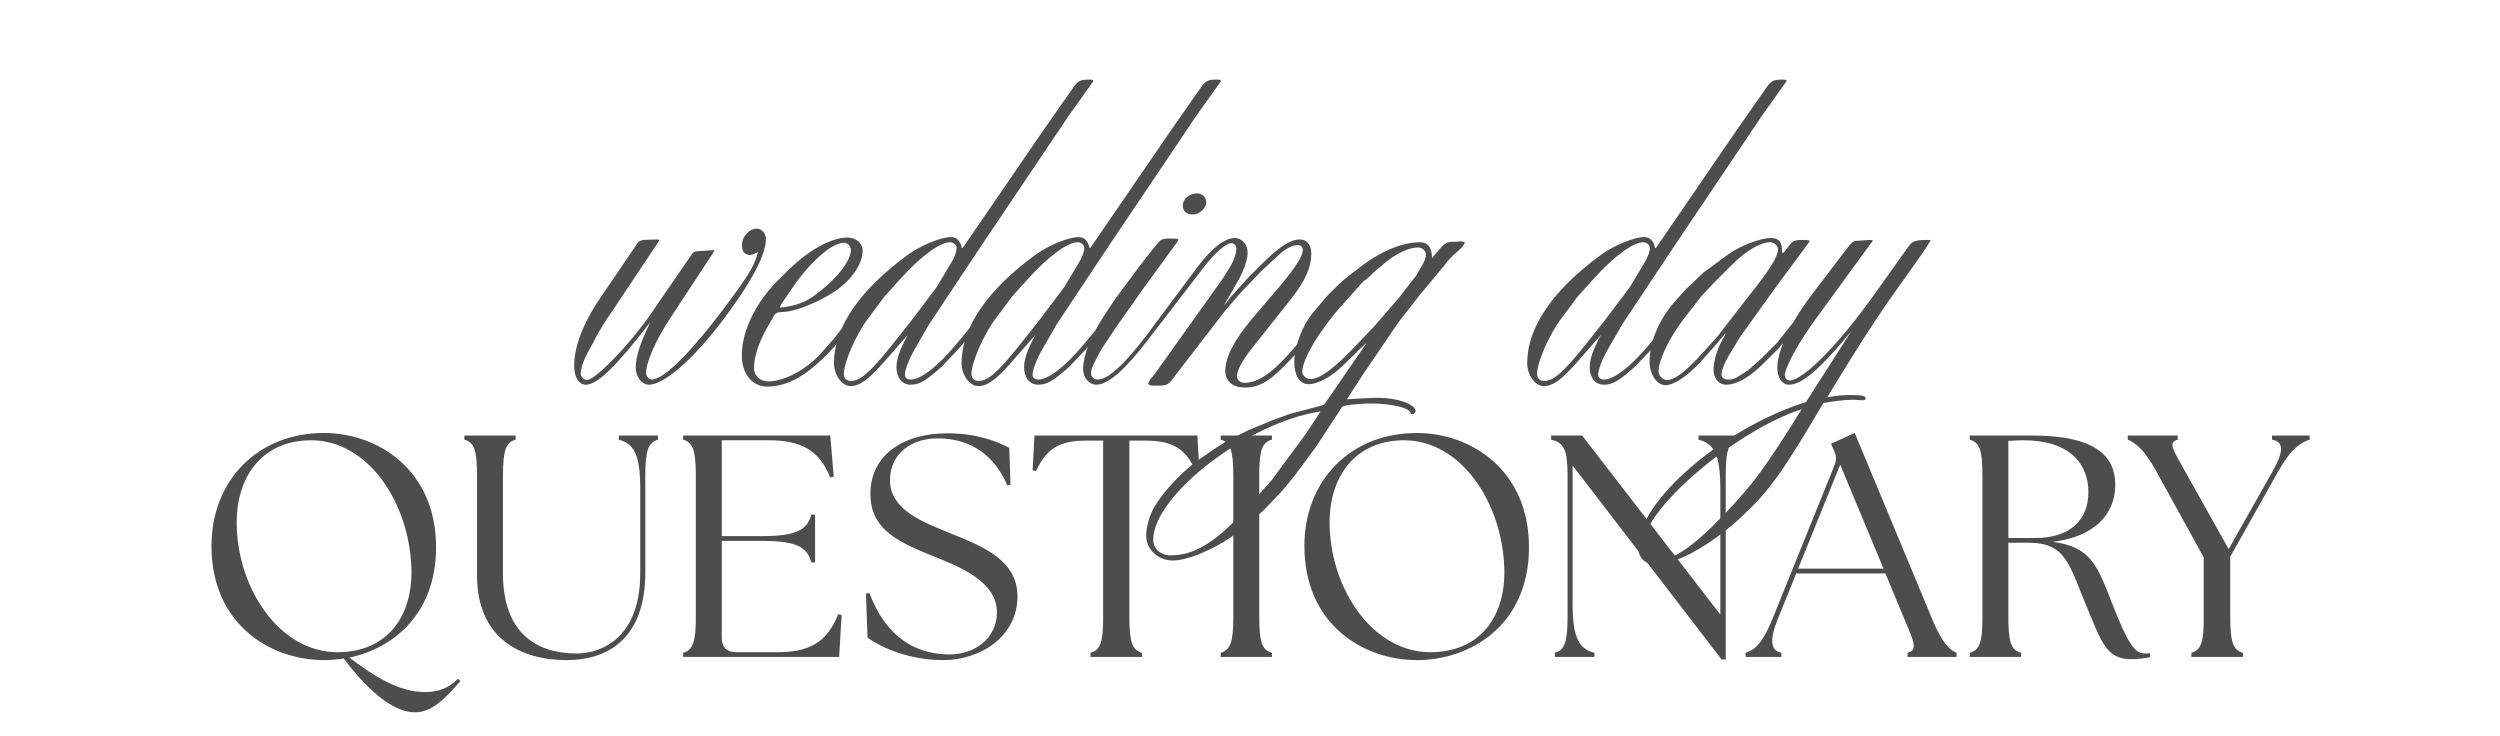 <?xml version="1.0" encoding="UTF-8"?> <svg xmlns="http://www.w3.org/2000/svg" width="394" height="116" viewBox="0 0 394 116" fill="none"><path d="M119.083 39.884L118.861 40.032C118.639 40.107 118.417 40.181 118.194 40.181C117.379 40.181 116.935 39.662 116.935 38.625C116.935 37.291 118.046 36.032 119.306 36.032C120.047 36.032 120.713 36.847 120.713 37.662C120.713 39.884 118.861 43.663 115.157 48.775C110.193 55.739 104.933 60.629 102.265 60.629C101.154 60.629 100.191 59.369 100.191 57.962C100.191 56.258 100.858 54.109 102.488 50.775C97.005 57.888 94.116 60.629 92.338 60.629C91.226 60.629 90.486 59.444 90.486 57.665C90.486 54.48 92.041 50.553 95.079 46.256L100.561 38.18C100.636 38.032 101.08 37.884 101.376 37.81L103.599 37.736C103.821 37.736 103.895 37.81 103.895 37.884L103.821 38.032L96.264 49.368C95.449 50.479 94.783 51.664 94.116 52.776C93.745 53.517 93.375 54.257 92.93 54.998C92.041 56.554 91.523 57.962 91.523 58.925C91.523 59.369 92.041 59.888 92.486 59.888C93.82 59.888 99.154 54.406 102.488 49.59L109.156 39.884C109.304 39.736 109.6 39.588 109.897 39.588L112.267 39.44C112.49 39.366 112.564 39.44 112.564 39.514V39.588L105.748 49.96C103.377 53.517 101.821 57.073 101.821 58.777C101.821 59.295 102.265 59.814 102.71 59.814C104.784 59.814 109.6 54.85 115.824 46.256C118.343 42.774 118.935 41.663 119.454 39.736L119.083 39.884ZM131.432 53.368L134.099 49.886C134.174 49.738 134.47 49.59 134.692 49.59C134.766 49.59 134.914 49.738 134.914 49.886C134.914 50.553 131.951 54.331 129.876 56.332C126.617 59.518 123.801 60.925 120.912 60.925C118.541 60.925 116.911 58.925 116.911 56.035C116.911 52.035 119.208 47.441 122.986 43.811L124.394 42.403C127.654 39.292 131.062 37.439 133.581 37.439C134.914 37.439 135.952 38.328 135.952 39.514C135.952 41.885 133.655 44.848 130.543 46.552C128.024 48.034 125.135 49.071 123.653 49.145C122.245 49.219 122.245 49.219 121.653 50.331L120.764 51.887C119.504 54.183 118.837 56.332 118.837 58.036C118.837 59.221 119.801 60.11 121.06 60.11C123.727 60.11 127.357 58.11 129.728 55.295L131.432 53.368ZM123.06 48.034L122.912 48.478C125.357 48.256 127.135 47.59 128.765 46.256C131.951 43.885 134.099 41.07 134.099 39.366C134.099 38.773 133.581 38.254 132.988 38.254C131.136 38.254 127.654 41.292 124.987 45.219L123.06 48.034ZM143.063 52.776L139.433 56.925C136.914 59.814 135.506 60.851 134.024 60.851C132.691 60.851 131.431 59.073 131.431 57.221C131.431 51.59 135.506 45.663 143.137 40.107C145.211 38.625 148.323 37.365 149.879 37.365C150.768 37.365 151.361 37.958 151.583 39.069H151.731L164.474 20.473L169.29 13.583C169.883 12.768 170.327 12.546 171.513 12.546H171.587C172.179 12.546 172.179 12.546 172.328 12.768L168.475 18.177L154.769 38.551L146.397 51.146L144.1 55.146C143.285 56.554 142.618 58.258 142.618 59.073C142.618 59.518 142.989 59.814 143.507 59.814C145.137 59.814 147.73 57.814 150.768 54.183L153.213 51.22C153.435 50.998 153.583 50.923 153.657 50.923C153.732 50.923 153.88 51.072 153.88 51.22C153.88 51.516 153.806 51.738 153.583 51.961L151.064 54.998C149.36 56.776 148.471 57.739 148.471 57.739C145.878 60.036 144.915 60.629 143.507 60.629C142.174 60.629 141.285 59.518 141.285 57.888C141.285 56.554 141.803 55.146 143.063 52.776ZM139.359 46.775L136.765 50.257C134.913 52.702 132.987 57.147 132.987 58.925C132.987 59.592 133.432 60.036 134.098 60.036C135.58 60.036 137.062 58.777 140.618 54.331L143.73 50.405L147.582 45.293L149.805 41.588C150.398 40.625 150.768 39.736 150.768 39.069C150.768 38.625 150.249 38.18 149.731 38.18C148.101 38.18 145.137 40.403 142.026 43.811L139.359 46.775ZM163.177 52.776L159.546 56.925C157.027 59.814 155.62 60.851 154.138 60.851C152.804 60.851 151.545 59.073 151.545 57.221C151.545 51.59 155.62 45.663 163.251 40.107C165.325 38.625 168.437 37.365 169.993 37.365C170.882 37.365 171.474 37.958 171.697 39.069H171.845L184.588 20.473L189.404 13.583C189.996 12.768 190.441 12.546 191.626 12.546H191.7C192.293 12.546 192.293 12.546 192.441 12.768L188.589 18.177L174.882 38.551L166.511 51.146L164.214 55.146C163.399 56.554 162.732 58.258 162.732 59.073C162.732 59.518 163.103 59.814 163.621 59.814C165.251 59.814 167.844 57.814 170.882 54.183L173.327 51.22C173.549 50.998 173.697 50.923 173.771 50.923C173.845 50.923 173.993 51.072 173.993 51.22C173.993 51.516 173.919 51.738 173.697 51.961L171.178 54.998C169.474 56.776 168.585 57.739 168.585 57.739C165.992 60.036 165.029 60.629 163.621 60.629C162.288 60.629 161.398 59.518 161.398 57.888C161.398 56.554 161.917 55.146 163.177 52.776ZM159.472 46.775L156.879 50.257C155.027 52.702 153.101 57.147 153.101 58.925C153.101 59.592 153.545 60.036 154.212 60.036C155.694 60.036 157.175 58.777 160.732 54.331L163.843 50.405L167.696 45.293L169.919 41.588C170.511 40.625 170.882 39.736 170.882 39.069C170.882 38.625 170.363 38.18 169.844 38.18C168.215 38.18 165.251 40.403 162.139 43.811L159.472 46.775ZM191.959 45.219L193.959 41.885C194.552 40.847 194.848 39.884 194.848 39.144C194.848 38.699 194.477 38.328 194.107 38.328C193.07 38.328 191.218 40.032 188.699 43.441L181.068 53.368C177.363 58.258 174.622 60.629 172.77 60.629C171.658 60.629 170.695 59.518 170.695 58.184C170.695 56.035 171.881 52.998 174.103 49.59L175.733 47.145L179.364 42.255C181.29 39.736 182.698 37.958 182.994 37.81C183.216 37.662 183.661 37.588 184.327 37.588C184.624 37.588 185.217 37.588 185.661 37.662V37.958L180.104 45.589L176.03 51.368L173.659 54.924C172.103 57.739 171.955 58.11 171.955 58.925C171.955 59.369 172.473 59.814 172.992 59.814C174.622 59.814 177.141 57.517 180.697 52.85L188.699 42.107C190.995 39.069 192.996 37.514 194.626 37.514C195.737 37.514 196.626 38.551 196.626 39.81C196.626 41.588 195.218 44.478 194.107 45.145C193.885 45.219 193.07 45.441 192.773 45.441C192.551 45.441 192.329 45.367 191.959 45.219ZM188.699 30.475C189.44 30.475 190.106 31.142 190.106 31.883C190.106 32.846 188.995 33.809 187.958 33.809C186.995 33.809 186.402 33.217 186.402 32.401C186.402 31.364 187.439 30.475 188.699 30.475ZM193.176 48.849L185.471 58.851C184.063 60.777 184.063 60.777 182.211 60.777H181.914C181.544 60.777 181.396 60.777 180.951 60.555C181.025 60.258 181.025 60.184 181.174 60.036L181.248 59.814C181.618 59.444 181.914 58.999 182.211 58.629L191.62 45.441L192.731 43.885C193.398 42.848 193.991 41.811 194.657 40.699C195.176 39.81 195.695 39.292 196.139 39.292C196.362 39.292 196.436 39.44 196.436 39.662V40.032V40.255C196.436 41.292 196.065 42.551 195.324 43.885L192.953 48.034C193.028 48.034 193.028 48.034 193.102 47.886L193.25 47.738L193.472 47.441L193.991 46.775L196.732 43.737L198.658 41.811C201.548 38.921 203.326 37.736 204.882 37.736C205.993 37.736 206.66 38.625 206.66 40.032C206.66 42.107 205.697 44.255 203.622 46.923L197.102 55.146C195.695 56.999 194.954 58.406 194.954 59.295C194.954 59.888 195.472 60.333 196.139 60.333C198.362 60.333 200.733 58.629 204.141 54.628L206.882 51.294L207.252 51.22C207.401 51.22 207.549 51.368 207.549 51.59C207.549 51.887 207.549 51.887 205.252 54.628L203.622 56.406C200.288 60.036 198.584 61.073 196.139 61.073C194.287 61.073 193.102 60.036 193.102 58.48C193.102 56.332 194.435 53.739 197.176 50.405L201.918 44.848C204.289 41.959 205.326 40.329 205.326 39.366C205.326 38.921 204.956 38.625 204.585 38.625C203.696 38.625 202.659 39.144 201.622 40.107L198.88 42.626L195.621 46.034L193.176 48.849ZM199.234 80.336L196.641 82.633C193.158 85.745 187.75 88.338 184.786 88.338C182.564 88.338 180.638 86.56 180.638 84.485C180.638 83.078 181.156 81.151 181.971 79.818C183.453 77.299 186.639 73.965 189.306 72.187L191.232 70.853L193.307 69.519L196.715 67.815L200.641 66.186L203.308 65.222L208.643 63.815L208.865 63.518L215.237 54.257V54.109L211.903 57.369C209.902 59.369 207.754 60.555 206.198 60.555C204.864 60.555 203.975 59.147 203.975 57.073C203.975 54.628 205.235 51.368 206.791 49.442L209.161 46.626C210.717 45.071 211.68 44.107 212.051 43.885C212.792 43.292 213.533 42.7 213.607 42.7C217.089 39.81 220.719 38.18 223.831 38.18C225.016 38.18 225.683 38.995 225.683 40.699L226.202 40.032L226.498 39.736C227.461 38.477 227.98 38.18 228.72 38.106C229.61 38.106 229.61 38.106 230.276 38.032C230.425 38.032 230.647 38.106 230.869 38.18C230.721 38.625 230.573 38.847 229.684 39.662C228.869 40.329 228.128 41.07 227.535 41.959L223.757 46.478L220.645 50.479L219.904 51.516L215.014 58.703L212.273 62.926C215.829 62.703 216.051 62.703 217.385 62.703C220.274 62.703 223.09 63.741 223.09 64.778C223.09 65.074 222.942 65.222 222.497 65.296C222.423 65.222 222.423 65.222 222.349 65.222L222.275 65C222.053 64.259 219.163 63.592 216.126 63.592C214.051 63.592 211.68 63.889 211.532 64.111L207.309 70.557L203.827 75.224L202.049 77.373L199.234 80.336ZM205.827 68.334L208.124 64.852C196.789 66.482 181.749 78.04 181.749 85.078C181.749 86.486 182.934 87.523 184.49 87.523C188.491 87.523 192.047 85.226 197.455 79.003L200.419 75.669L205.827 68.334ZM220.423 46.997L223.238 43.367C223.312 43.292 223.312 43.292 223.46 42.922L224.127 41.811C224.497 41.218 224.72 40.625 224.72 40.107C224.72 39.514 224.127 38.995 223.46 38.995C221.979 38.995 219.682 40.107 217.83 41.811C217.533 42.033 217.311 42.255 217.089 42.403C216.57 42.848 216.2 43.218 215.829 43.589L215.311 44.033L214.866 44.33L211.828 47.738C208.05 51.887 205.235 56.554 205.235 58.629C205.235 59.147 205.901 59.74 206.494 59.74C207.976 59.74 210.124 58.184 213.384 54.776L216.496 51.516L220.423 46.997ZM252.313 52.776L248.683 56.925C246.164 59.814 244.756 60.851 243.275 60.851C241.941 60.851 240.682 59.073 240.682 57.221C240.682 51.59 244.756 45.663 252.387 40.107C254.462 38.625 257.574 37.365 259.129 37.365C260.019 37.365 260.611 37.958 260.833 39.069H260.982L273.725 20.473L278.54 13.583C279.133 12.768 279.578 12.546 280.763 12.546H280.837C281.43 12.546 281.43 12.546 281.578 12.768L277.725 18.177L264.019 38.551L255.647 51.146L253.351 55.146C252.536 56.554 251.869 58.258 251.869 59.073C251.869 59.518 252.239 59.814 252.758 59.814C254.388 59.814 256.981 57.814 260.019 54.183L262.463 51.22C262.686 50.998 262.834 50.923 262.908 50.923C262.982 50.923 263.13 51.072 263.13 51.22C263.13 51.516 263.056 51.738 262.834 51.961L260.315 54.998C258.611 56.776 257.722 57.739 257.722 57.739C255.129 60.036 254.166 60.629 252.758 60.629C251.424 60.629 250.535 59.518 250.535 57.888C250.535 56.554 251.054 55.146 252.313 52.776ZM248.609 46.775L246.016 50.257C244.164 52.702 242.237 57.147 242.237 58.925C242.237 59.592 242.682 60.036 243.349 60.036C244.831 60.036 246.312 58.777 249.868 54.331L252.98 50.405L256.833 45.293L259.055 41.588C259.648 40.625 260.019 39.736 260.019 39.069C260.019 38.625 259.5 38.18 258.981 38.18C257.351 38.18 254.388 40.403 251.276 43.811L248.609 46.775ZM270.278 54.48L267.982 57.073C265.981 59.221 263.833 60.703 262.499 60.703C261.092 60.703 259.98 58.999 259.98 56.999C259.98 53.961 261.388 50.479 263.833 47.664L265.611 45.663L268.5 42.922L272.353 40.107C274.131 38.773 277.465 37.514 279.021 37.514C280.429 37.514 280.873 38.106 280.873 39.884C281.095 39.884 281.095 39.884 281.91 38.773C282.577 37.884 282.873 37.81 284.281 37.81H284.503L285.17 37.884C285.17 38.106 285.17 38.106 284.726 38.699L279.836 45.293L274.205 53.146L272.872 55.369C271.834 56.999 271.316 58.332 271.316 59.073C271.316 59.518 271.76 59.814 272.279 59.814C273.242 59.814 273.242 59.814 275.539 58.332L277.761 56.332L280.058 54.035L282.873 50.479C283.022 50.331 283.244 50.182 283.392 50.182C283.54 50.182 283.762 50.331 283.762 50.479C283.762 50.701 283.614 50.998 283.17 51.442L280.429 54.776L278.206 56.999C275.909 59.369 273.761 60.629 272.057 60.629C270.871 60.629 270.056 59.666 270.056 58.258C270.056 56.999 270.575 55.146 271.316 53.813L271.686 53.146L271.983 52.479L270.278 54.48ZM268.056 46.775L265.537 50.034C263.24 52.924 261.388 56.702 261.388 58.48C261.388 59.221 262.055 59.888 262.722 59.888C263.833 59.888 265.463 58.703 267.611 56.406L270.575 53.146L275.687 46.552C279.021 42.403 280.206 40.403 280.206 39.292C280.206 38.699 279.614 38.18 278.947 38.18C277.391 38.18 274.946 39.662 272.723 41.959L270.056 44.626L268.056 46.775ZM284.62 63.37L291.733 52.257C286.695 58.332 283.953 60.629 281.953 60.629C280.842 60.629 280.101 59.518 280.101 57.962C280.101 55.295 282.175 50.849 285.509 46.478L290.695 39.662C291.807 38.18 292.103 37.958 292.548 37.958L294.696 37.81C294.993 37.81 295.141 37.81 295.141 37.958L294.918 38.254L285.954 50.553C283.509 53.887 281.286 57.962 281.286 59.147C281.286 59.592 281.657 59.962 282.027 59.962C284.176 59.962 289.732 54.331 295.289 46.552L300.623 39.069C301.364 37.958 301.809 37.81 303.957 37.81C304.105 37.81 304.253 37.884 304.253 37.958C304.253 38.032 304.253 38.032 304.031 38.254L303.587 38.995L302.475 40.625L297.586 47.515C294.77 51.59 292.696 54.85 287.954 62.629C289.51 62.333 290.325 62.259 291.881 62.259C293.437 62.259 294.029 62.407 294.029 62.778C294.029 63 293.881 63.074 293.585 63.074H293.214C292.696 63 292.177 63 291.807 63C290.77 63 289.14 63.222 287.361 63.518C280.99 74.335 278.841 77.373 274.692 81.225C269.951 85.745 264.098 89.004 260.986 89.004C259.282 89.004 258.171 87.893 258.171 86.189C258.171 79.003 271.581 67.445 284.62 63.37ZM283.953 64.481C273.359 67.964 258.912 80.336 258.912 85.967C258.912 87.375 259.727 88.412 260.764 88.412C263.579 88.412 266.765 86.263 271.729 81.077C276.397 76.187 278.175 73.742 283.953 64.481Z" fill="#4D4D4D"></path><path d="M65.434 112.259C61.047 112.259 56.561 106.925 54.168 103.784C53.121 103.934 52.074 104.034 51.077 104.034C42.602 104.034 33.33 98.4 33.33 86.037C33.33 75.817 40.508 68.24 51.077 68.24C59.502 68.24 68.725 74.023 68.725 86.237C68.725 96.606 62.144 102.139 55.065 103.635C59.053 106.676 62.942 109.069 66.98 109.069C69.273 109.069 70.868 108.321 72.164 106.975L72.563 107.324C70.17 110.116 68.027 112.259 65.434 112.259ZM37.318 83.146C37.667 93.166 44.247 102.787 53.171 102.787C61.147 102.787 65.085 97.004 64.836 89.527C64.487 79.108 57.957 69.386 49.033 69.386C41.456 69.386 37.019 75.02 37.318 83.146ZM89.287 104.034C82.159 104.034 75.179 100.694 75.179 90.673V74.97C75.179 70.882 74.731 69.736 73.185 69.287V68.639H81.261V69.287C79.766 69.736 79.267 70.882 79.267 74.97V90.374C79.267 99.647 84.402 102.987 90.883 102.987C95.17 102.987 100.903 100.145 100.903 90.374V76.964C100.903 71.281 99.706 69.885 97.513 69.287V68.639H103.695V69.287C102.199 69.736 101.701 70.882 101.701 74.97V90.225C101.701 100.245 96.217 104.034 89.287 104.034ZM107.668 103.535V102.887C109.164 102.438 109.662 101.292 109.662 97.204V74.97C109.662 70.882 109.164 69.736 107.668 69.287V68.639H130.85L131.398 75.12L130.85 75.269C129.105 70.882 126.163 69.386 121.079 69.386H113.75V84.492H120.131C125.814 84.492 127.26 83.345 127.858 81.102H128.457V88.629H127.858C127.26 86.386 125.814 85.24 120.131 85.24H113.75V100.544C113.75 101.99 114.548 102.787 115.994 102.787H122.474C127.26 102.787 130.301 101.441 132.096 96.805L132.644 96.905L132.245 103.535H107.668ZM148.69 104.034C143.455 104.034 139.068 102.189 136.725 100.494L136.476 93.565L137.025 93.465C138.969 98.7 142.758 103.136 149.687 103.136C153.675 103.136 157.115 100.544 157.115 96.506C157.115 91.521 150.983 89.228 146.796 87.533C140.913 85.19 137.174 83.096 137.174 77.811C137.174 71.979 142.01 68.29 149.338 68.29C153.875 68.29 157.115 69.536 159.059 70.583L159.259 76.366L158.76 76.515C156.915 72.178 153.426 69.087 147.743 69.087C143.705 69.087 140.265 71.43 140.265 75.668C140.265 80.354 145.4 82.248 149.637 83.993C155.171 86.187 160.355 88.38 160.355 94.013C160.355 100.245 154.572 104.034 148.69 104.034ZM171.86 103.535V102.887C173.406 102.438 173.854 101.292 173.854 97.204V69.436H171.412C166.925 69.436 164.981 70.633 163.286 74.222L162.737 74.123L163.036 68.639H188.71L189.009 74.123L188.461 74.222C186.766 70.633 184.822 69.436 180.335 69.436H177.992V97.204C177.992 101.292 178.441 102.438 179.986 102.887V103.535H171.86ZM192.378 103.535V102.887C193.873 102.438 194.372 101.292 194.372 97.204V74.97C194.372 70.882 193.873 69.736 192.378 69.287V68.639H200.454V69.287C198.908 69.736 198.46 70.882 198.46 74.97V97.204C198.46 101.292 198.908 102.438 200.454 102.887V103.535H192.378ZM223.32 104.034C214.845 104.034 205.572 98.4 205.572 86.037C205.572 75.817 212.751 68.24 223.32 68.24C231.745 68.24 240.967 74.023 240.967 86.237C240.967 98.55 231.695 104.034 223.32 104.034ZM209.56 83.146C209.909 93.166 216.49 102.787 225.413 102.787C233.39 102.787 237.328 97.004 237.079 89.527C236.73 79.108 230.199 69.386 221.276 69.386C213.698 69.386 209.261 75.02 209.56 83.146ZM271.327 103.934L247.846 73.375V95.21C247.846 100.893 249.043 102.289 251.286 102.887V103.535H245.055V102.887C246.55 102.438 247.049 101.292 247.049 97.204V74.97C247.049 70.882 246.45 69.736 244.456 69.287V68.639H249.342L271.127 96.855V76.964C271.127 71.281 269.931 69.885 267.687 69.287V68.639H273.969V69.287C272.423 69.736 271.975 70.882 271.975 74.97V103.934H271.327ZM275.109 103.535V102.887C276.505 102.438 277.751 101.441 279.297 97.653L289.118 73.325C289.466 72.427 289.417 71.779 289.018 70.982L288.569 69.935L292.308 68.24L304.572 97.703C306.117 101.441 307.314 102.438 308.36 102.887V103.535H300.633V102.887C302.179 102.438 301.78 101.441 300.185 97.703L297.144 90.374H283.085L280.144 97.653C278.848 100.893 279.047 102.538 280.742 102.887V103.535H275.109ZM283.385 89.626H296.845L290.015 73.225L283.385 89.626ZM335.81 103.884C331.972 103.884 331.174 101.092 328.98 95.908C326.089 89.028 325.69 85.539 319.708 85.539H316.517V97.204C316.517 101.292 316.966 102.438 318.512 102.887V103.535H310.435V102.887C311.981 102.438 312.43 101.292 312.43 97.204V74.97C312.43 70.882 311.981 69.736 310.435 69.287V68.639H320.256C330.376 68.639 333.367 71.979 333.367 76.416C333.367 81.102 329.977 84.641 323.497 85.389C329.629 86.187 330.576 89.228 332.969 95.359C335.361 101.342 336.359 102.987 338.053 102.987C338.353 102.987 338.602 102.987 338.851 102.937V103.535C338.103 103.784 336.807 103.884 335.81 103.884ZM316.517 84.791H320.705C326.438 84.791 329.13 81.8 329.13 77.562C329.13 73.125 326.239 69.386 318.86 69.386C318.113 69.386 317.315 69.436 316.517 69.486V84.791ZM345.357 103.535V102.887C346.852 102.438 347.351 101.292 347.301 97.204V87.832L339.773 74.172C337.829 70.633 336.383 69.736 335.337 69.287V68.639H343.213V69.287C341.718 69.736 342.316 70.633 344.31 74.172L351.239 86.536L358.219 74.172C359.914 71.131 359.963 69.636 358.069 69.287V68.639H364.001V69.287C362.655 69.736 361.11 70.633 359.116 74.172L351.489 87.732V97.204C351.489 101.292 351.937 102.438 353.483 102.887V103.535H345.357Z" fill="#4D4D4D"></path></svg> 